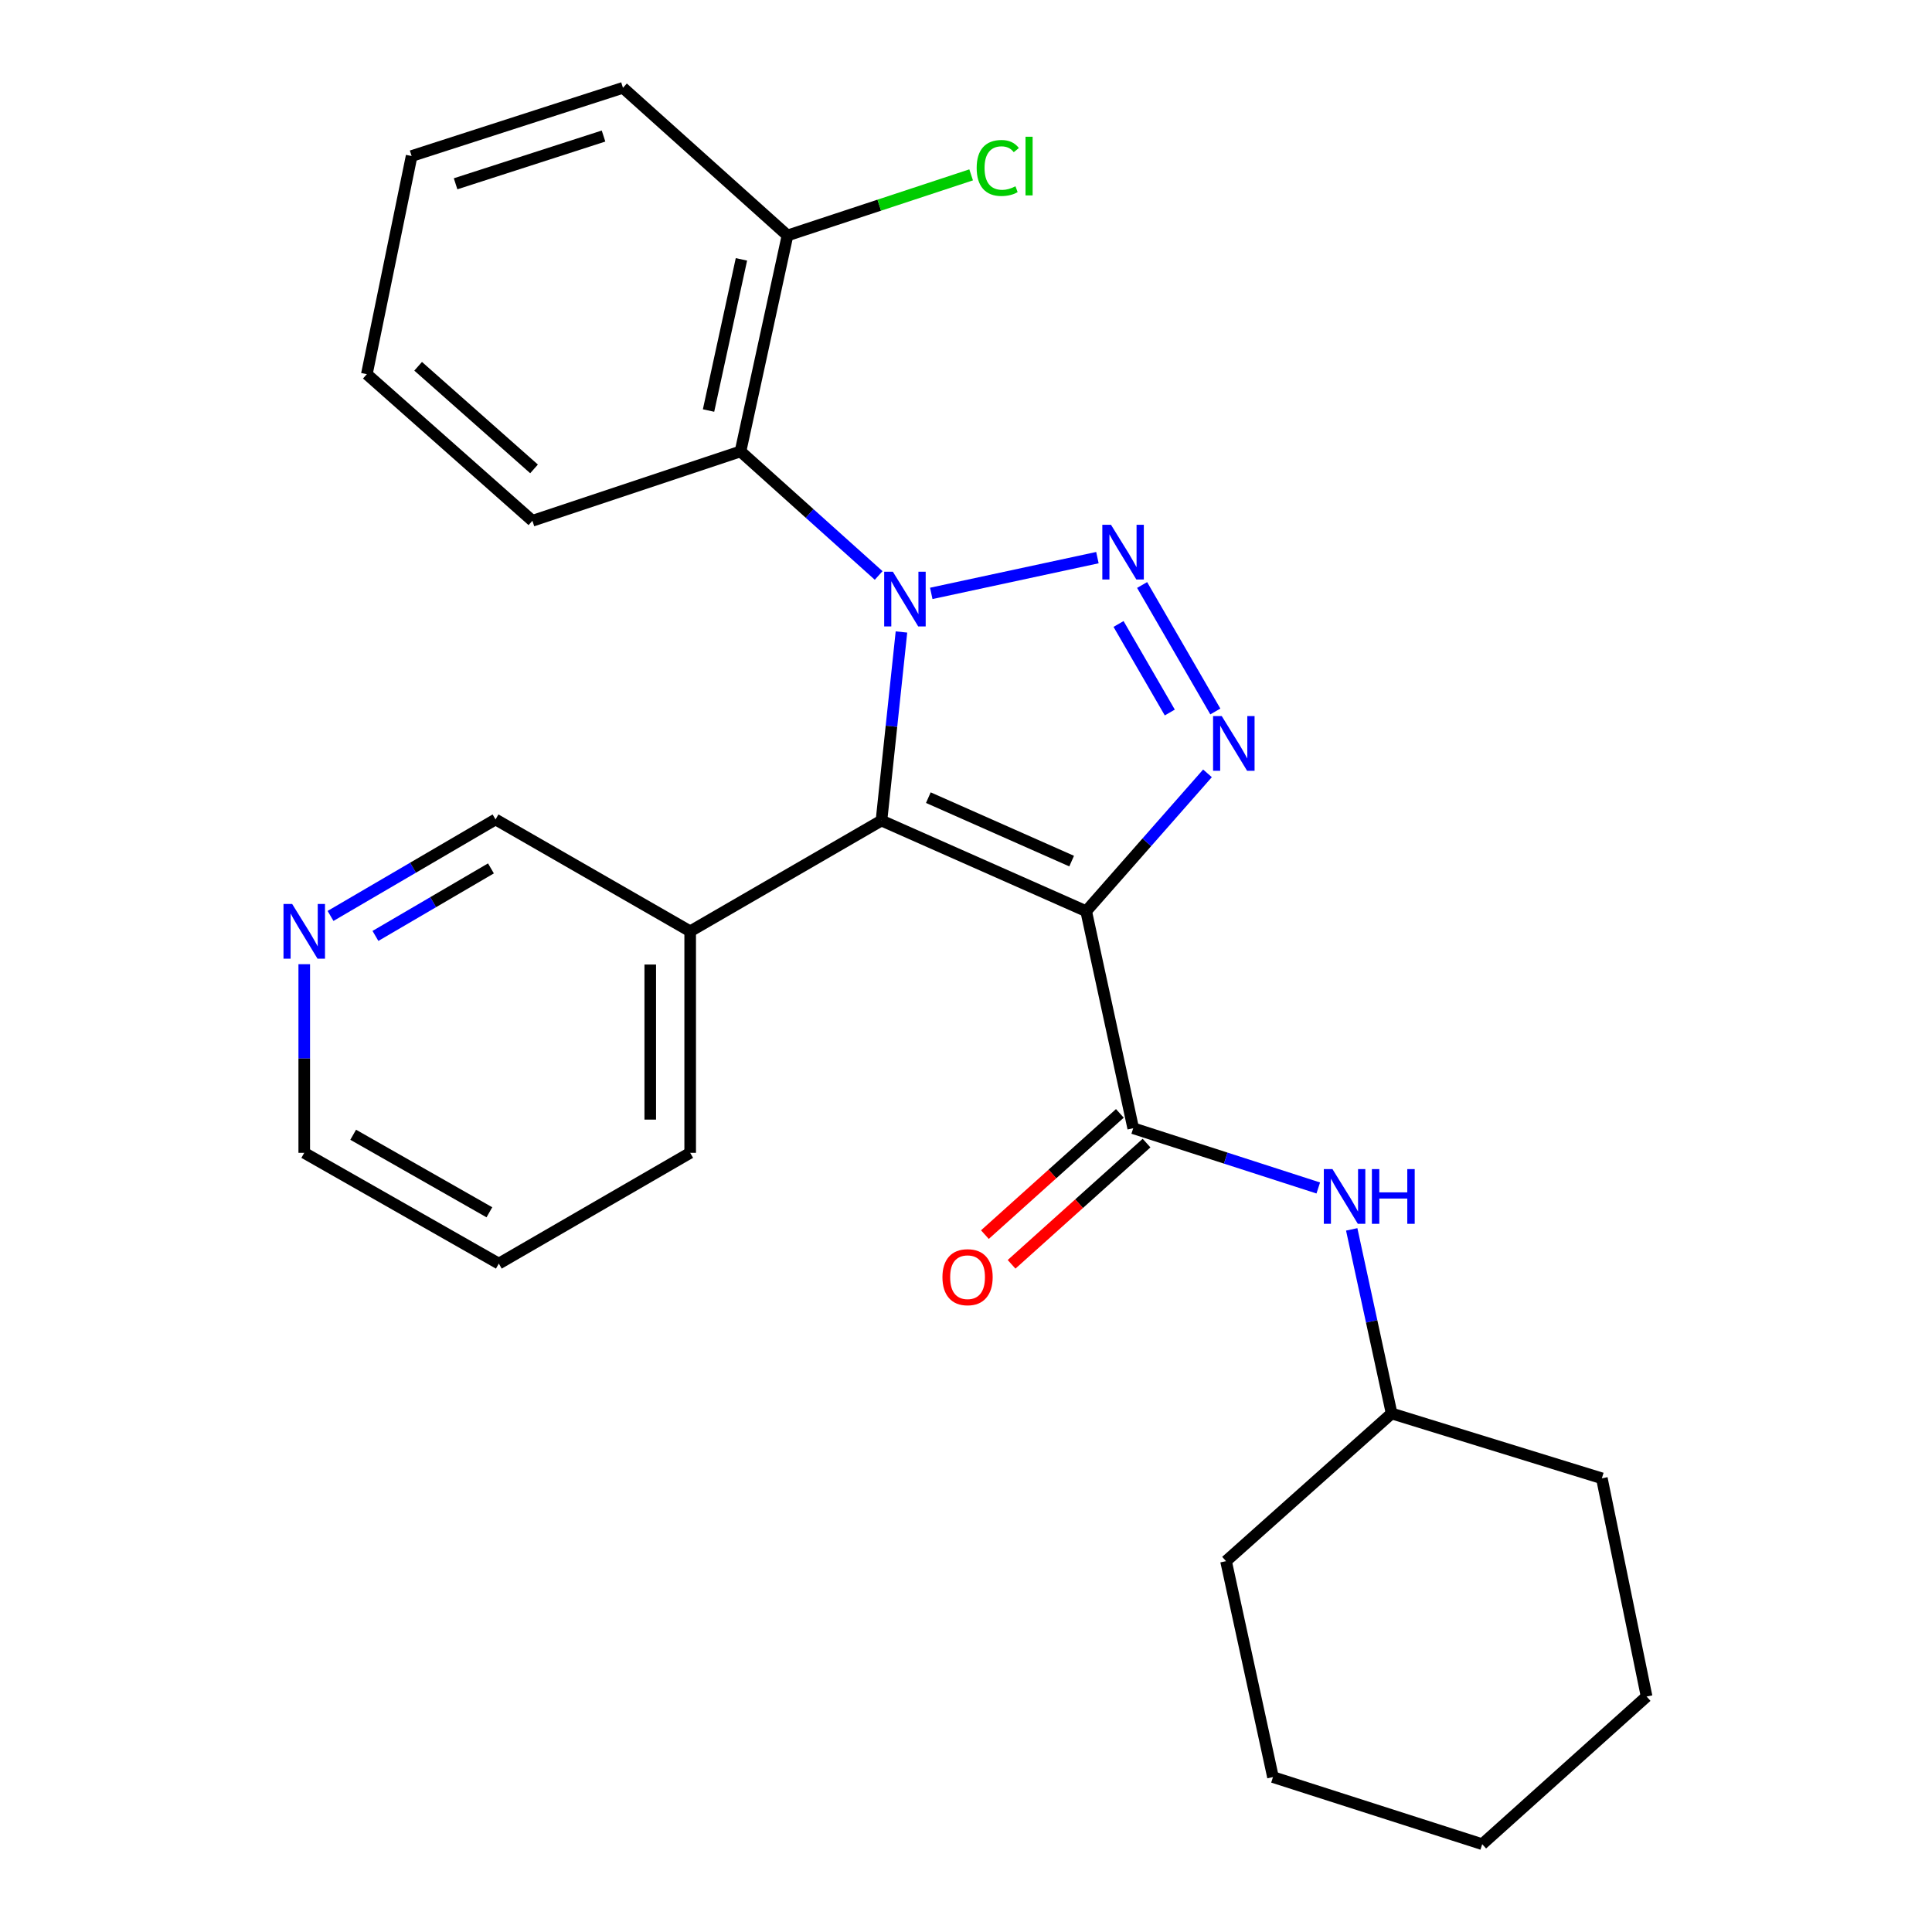 <?xml version='1.0' encoding='iso-8859-1'?>
<svg version='1.1' baseProfile='full'
              xmlns='http://www.w3.org/2000/svg'
                      xmlns:rdkit='http://www.rdkit.org/xml'
                      xmlns:xlink='http://www.w3.org/1999/xlink'
                  xml:space='preserve'
width='1000px' height='1000px' viewBox='0 0 1000 1000'>
<!-- END OF HEADER -->
<rect style='opacity:1.0;fill:#FFFFFF;stroke:none' width='1000' height='1000' x='0' y='0'> </rect>
<path class='bond-1' d='M 482.022,307.137 L 568.021,288.633' style='fill:none;fill-rule:evenodd;stroke:#0000FF;stroke-width:6px;stroke-linecap:butt;stroke-linejoin:miter;stroke-opacity:1' />
<path class='bond-2' d='M 466.59,327.112 L 461.419,375.915' style='fill:none;fill-rule:evenodd;stroke:#0000FF;stroke-width:6px;stroke-linecap:butt;stroke-linejoin:miter;stroke-opacity:1' />
<path class='bond-2' d='M 461.419,375.915 L 456.248,424.719' style='fill:none;fill-rule:evenodd;stroke:#000000;stroke-width:6px;stroke-linecap:butt;stroke-linejoin:miter;stroke-opacity:1' />
<path class='bond-5' d='M 454.796,297.859 L 419.041,265.755' style='fill:none;fill-rule:evenodd;stroke:#0000FF;stroke-width:6px;stroke-linecap:butt;stroke-linejoin:miter;stroke-opacity:1' />
<path class='bond-5' d='M 419.041,265.755 L 383.286,233.652' style='fill:none;fill-rule:evenodd;stroke:#000000;stroke-width:6px;stroke-linecap:butt;stroke-linejoin:miter;stroke-opacity:1' />
<path class='bond-0' d='M 562.207,471.642 L 456.248,424.719' style='fill:none;fill-rule:evenodd;stroke:#000000;stroke-width:6px;stroke-linecap:butt;stroke-linejoin:miter;stroke-opacity:1' />
<path class='bond-0' d='M 554.681,445.708 L 480.51,412.861' style='fill:none;fill-rule:evenodd;stroke:#000000;stroke-width:6px;stroke-linecap:butt;stroke-linejoin:miter;stroke-opacity:1' />
<path class='bond-4' d='M 562.207,471.642 L 586.546,583.972' style='fill:none;fill-rule:evenodd;stroke:#000000;stroke-width:6px;stroke-linecap:butt;stroke-linejoin:miter;stroke-opacity:1' />
<path class='bond-26' d='M 562.207,471.642 L 593.599,435.962' style='fill:none;fill-rule:evenodd;stroke:#000000;stroke-width:6px;stroke-linecap:butt;stroke-linejoin:miter;stroke-opacity:1' />
<path class='bond-26' d='M 593.599,435.962 L 624.992,400.282' style='fill:none;fill-rule:evenodd;stroke:#0000FF;stroke-width:6px;stroke-linecap:butt;stroke-linejoin:miter;stroke-opacity:1' />
<path class='bond-3' d='M 591.154,302.796 L 629.055,368.259' style='fill:none;fill-rule:evenodd;stroke:#0000FF;stroke-width:6px;stroke-linecap:butt;stroke-linejoin:miter;stroke-opacity:1' />
<path class='bond-3' d='M 578.954,322.97 L 605.485,368.794' style='fill:none;fill-rule:evenodd;stroke:#0000FF;stroke-width:6px;stroke-linecap:butt;stroke-linejoin:miter;stroke-opacity:1' />
<path class='bond-7' d='M 456.248,424.719 L 357.236,482.044' style='fill:none;fill-rule:evenodd;stroke:#000000;stroke-width:6px;stroke-linecap:butt;stroke-linejoin:miter;stroke-opacity:1' />
<path class='bond-6' d='M 586.546,583.972 L 634.441,599.433' style='fill:none;fill-rule:evenodd;stroke:#000000;stroke-width:6px;stroke-linecap:butt;stroke-linejoin:miter;stroke-opacity:1' />
<path class='bond-6' d='M 634.441,599.433 L 682.335,614.893' style='fill:none;fill-rule:evenodd;stroke:#0000FF;stroke-width:6px;stroke-linecap:butt;stroke-linejoin:miter;stroke-opacity:1' />
<path class='bond-9' d='M 579.642,576.285 L 544.712,607.66' style='fill:none;fill-rule:evenodd;stroke:#000000;stroke-width:6px;stroke-linecap:butt;stroke-linejoin:miter;stroke-opacity:1' />
<path class='bond-9' d='M 544.712,607.66 L 509.782,639.035' style='fill:none;fill-rule:evenodd;stroke:#FF0000;stroke-width:6px;stroke-linecap:butt;stroke-linejoin:miter;stroke-opacity:1' />
<path class='bond-9' d='M 593.451,591.659 L 558.522,623.034' style='fill:none;fill-rule:evenodd;stroke:#000000;stroke-width:6px;stroke-linecap:butt;stroke-linejoin:miter;stroke-opacity:1' />
<path class='bond-9' d='M 558.522,623.034 L 523.592,654.409' style='fill:none;fill-rule:evenodd;stroke:#FF0000;stroke-width:6px;stroke-linecap:butt;stroke-linejoin:miter;stroke-opacity:1' />
<path class='bond-8' d='M 383.286,233.652 L 407.603,121.872' style='fill:none;fill-rule:evenodd;stroke:#000000;stroke-width:6px;stroke-linecap:butt;stroke-linejoin:miter;stroke-opacity:1' />
<path class='bond-8' d='M 366.74,212.492 L 383.762,134.246' style='fill:none;fill-rule:evenodd;stroke:#000000;stroke-width:6px;stroke-linecap:butt;stroke-linejoin:miter;stroke-opacity:1' />
<path class='bond-14' d='M 383.286,233.652 L 275.571,269.553' style='fill:none;fill-rule:evenodd;stroke:#000000;stroke-width:6px;stroke-linecap:butt;stroke-linejoin:miter;stroke-opacity:1' />
<path class='bond-12' d='M 699.642,636.321 L 709.971,683.964' style='fill:none;fill-rule:evenodd;stroke:#0000FF;stroke-width:6px;stroke-linecap:butt;stroke-linejoin:miter;stroke-opacity:1' />
<path class='bond-12' d='M 709.971,683.964 L 720.3,731.607' style='fill:none;fill-rule:evenodd;stroke:#000000;stroke-width:6px;stroke-linecap:butt;stroke-linejoin:miter;stroke-opacity:1' />
<path class='bond-13' d='M 357.236,482.044 L 256.49,424.145' style='fill:none;fill-rule:evenodd;stroke:#000000;stroke-width:6px;stroke-linecap:butt;stroke-linejoin:miter;stroke-opacity:1' />
<path class='bond-15' d='M 357.236,482.044 L 357.236,596.705' style='fill:none;fill-rule:evenodd;stroke:#000000;stroke-width:6px;stroke-linecap:butt;stroke-linejoin:miter;stroke-opacity:1' />
<path class='bond-15' d='M 336.57,499.243 L 336.57,579.506' style='fill:none;fill-rule:evenodd;stroke:#000000;stroke-width:6px;stroke-linecap:butt;stroke-linejoin:miter;stroke-opacity:1' />
<path class='bond-11' d='M 407.603,121.872 L 455.13,106.19' style='fill:none;fill-rule:evenodd;stroke:#000000;stroke-width:6px;stroke-linecap:butt;stroke-linejoin:miter;stroke-opacity:1' />
<path class='bond-11' d='M 455.13,106.19 L 502.658,90.508' style='fill:none;fill-rule:evenodd;stroke:#00CC00;stroke-width:6px;stroke-linecap:butt;stroke-linejoin:miter;stroke-opacity:1' />
<path class='bond-17' d='M 407.603,121.872 L 322.448,45.455' style='fill:none;fill-rule:evenodd;stroke:#000000;stroke-width:6px;stroke-linecap:butt;stroke-linejoin:miter;stroke-opacity:1' />
<path class='bond-10' d='M 171.085,474.087 L 213.787,449.116' style='fill:none;fill-rule:evenodd;stroke:#0000FF;stroke-width:6px;stroke-linecap:butt;stroke-linejoin:miter;stroke-opacity:1' />
<path class='bond-10' d='M 213.787,449.116 L 256.49,424.145' style='fill:none;fill-rule:evenodd;stroke:#000000;stroke-width:6px;stroke-linecap:butt;stroke-linejoin:miter;stroke-opacity:1' />
<path class='bond-10' d='M 194.327,484.435 L 224.219,466.955' style='fill:none;fill-rule:evenodd;stroke:#0000FF;stroke-width:6px;stroke-linecap:butt;stroke-linejoin:miter;stroke-opacity:1' />
<path class='bond-10' d='M 224.219,466.955 L 254.111,449.476' style='fill:none;fill-rule:evenodd;stroke:#000000;stroke-width:6px;stroke-linecap:butt;stroke-linejoin:miter;stroke-opacity:1' />
<path class='bond-28' d='M 157.477,499.07 L 157.477,547.887' style='fill:none;fill-rule:evenodd;stroke:#0000FF;stroke-width:6px;stroke-linecap:butt;stroke-linejoin:miter;stroke-opacity:1' />
<path class='bond-28' d='M 157.477,547.887 L 157.477,596.705' style='fill:none;fill-rule:evenodd;stroke:#000000;stroke-width:6px;stroke-linecap:butt;stroke-linejoin:miter;stroke-opacity:1' />
<path class='bond-18' d='M 720.3,731.607 L 634.594,808.048' style='fill:none;fill-rule:evenodd;stroke:#000000;stroke-width:6px;stroke-linecap:butt;stroke-linejoin:miter;stroke-opacity:1' />
<path class='bond-19' d='M 720.3,731.607 L 829.118,765.177' style='fill:none;fill-rule:evenodd;stroke:#000000;stroke-width:6px;stroke-linecap:butt;stroke-linejoin:miter;stroke-opacity:1' />
<path class='bond-21' d='M 275.571,269.553 L 189.877,193.675' style='fill:none;fill-rule:evenodd;stroke:#000000;stroke-width:6px;stroke-linecap:butt;stroke-linejoin:miter;stroke-opacity:1' />
<path class='bond-21' d='M 276.417,242.699 L 216.431,189.584' style='fill:none;fill-rule:evenodd;stroke:#000000;stroke-width:6px;stroke-linecap:butt;stroke-linejoin:miter;stroke-opacity:1' />
<path class='bond-20' d='M 357.236,596.705 L 258.189,654.041' style='fill:none;fill-rule:evenodd;stroke:#000000;stroke-width:6px;stroke-linecap:butt;stroke-linejoin:miter;stroke-opacity:1' />
<path class='bond-16' d='M 157.477,596.705 L 258.189,654.041' style='fill:none;fill-rule:evenodd;stroke:#000000;stroke-width:6px;stroke-linecap:butt;stroke-linejoin:miter;stroke-opacity:1' />
<path class='bond-16' d='M 182.809,587.346 L 253.307,627.481' style='fill:none;fill-rule:evenodd;stroke:#000000;stroke-width:6px;stroke-linecap:butt;stroke-linejoin:miter;stroke-opacity:1' />
<path class='bond-27' d='M 322.448,45.455 L 213.057,80.759' style='fill:none;fill-rule:evenodd;stroke:#000000;stroke-width:6px;stroke-linecap:butt;stroke-linejoin:miter;stroke-opacity:1' />
<path class='bond-27' d='M 312.387,70.417 L 235.813,95.13' style='fill:none;fill-rule:evenodd;stroke:#000000;stroke-width:6px;stroke-linecap:butt;stroke-linejoin:miter;stroke-opacity:1' />
<path class='bond-24' d='M 634.594,808.048 L 658.888,919.815' style='fill:none;fill-rule:evenodd;stroke:#000000;stroke-width:6px;stroke-linecap:butt;stroke-linejoin:miter;stroke-opacity:1' />
<path class='bond-23' d='M 829.118,765.177 L 852.286,878.128' style='fill:none;fill-rule:evenodd;stroke:#000000;stroke-width:6px;stroke-linecap:butt;stroke-linejoin:miter;stroke-opacity:1' />
<path class='bond-22' d='M 189.877,193.675 L 213.057,80.759' style='fill:none;fill-rule:evenodd;stroke:#000000;stroke-width:6px;stroke-linecap:butt;stroke-linejoin:miter;stroke-opacity:1' />
<path class='bond-25' d='M 852.286,878.128 L 767.189,954.545' style='fill:none;fill-rule:evenodd;stroke:#000000;stroke-width:6px;stroke-linecap:butt;stroke-linejoin:miter;stroke-opacity:1' />
<path class='bond-29' d='M 658.888,919.815 L 767.189,954.545' style='fill:none;fill-rule:evenodd;stroke:#000000;stroke-width:6px;stroke-linecap:butt;stroke-linejoin:miter;stroke-opacity:1' />
<path  class='atom-0' d='M 462.135 295.909
L 471.415 310.909
Q 472.335 312.389, 473.815 315.069
Q 475.295 317.749, 475.375 317.909
L 475.375 295.909
L 479.135 295.909
L 479.135 324.229
L 475.255 324.229
L 465.295 307.829
Q 464.135 305.909, 462.895 303.709
Q 461.695 301.509, 461.335 300.829
L 461.335 324.229
L 457.655 324.229
L 457.655 295.909
L 462.135 295.909
' fill='#0000FF'/>
<path  class='atom-2' d='M 575.04 271.615
L 584.32 286.615
Q 585.24 288.095, 586.72 290.775
Q 588.2 293.455, 588.28 293.615
L 588.28 271.615
L 592.04 271.615
L 592.04 299.935
L 588.16 299.935
L 578.2 283.535
Q 577.04 281.615, 575.8 279.415
Q 574.6 277.215, 574.24 276.535
L 574.24 299.935
L 570.56 299.935
L 570.56 271.615
L 575.04 271.615
' fill='#0000FF'/>
<path  class='atom-4' d='M 632.364 370.628
L 641.644 385.628
Q 642.564 387.108, 644.044 389.788
Q 645.524 392.468, 645.604 392.628
L 645.604 370.628
L 649.364 370.628
L 649.364 398.948
L 645.484 398.948
L 635.524 382.548
Q 634.364 380.628, 633.124 378.428
Q 631.924 376.228, 631.564 375.548
L 631.564 398.948
L 627.884 398.948
L 627.884 370.628
L 632.364 370.628
' fill='#0000FF'/>
<path  class='atom-7' d='M 689.689 605.128
L 698.969 620.128
Q 699.889 621.608, 701.369 624.288
Q 702.849 626.968, 702.929 627.128
L 702.929 605.128
L 706.689 605.128
L 706.689 633.448
L 702.809 633.448
L 692.849 617.048
Q 691.689 615.128, 690.449 612.928
Q 689.249 610.728, 688.889 610.048
L 688.889 633.448
L 685.209 633.448
L 685.209 605.128
L 689.689 605.128
' fill='#0000FF'/>
<path  class='atom-7' d='M 710.089 605.128
L 713.929 605.128
L 713.929 617.168
L 728.409 617.168
L 728.409 605.128
L 732.249 605.128
L 732.249 633.448
L 728.409 633.448
L 728.409 620.368
L 713.929 620.368
L 713.929 633.448
L 710.089 633.448
L 710.089 605.128
' fill='#0000FF'/>
<path  class='atom-10' d='M 487.806 661.067
Q 487.806 654.267, 491.166 650.467
Q 494.526 646.667, 500.806 646.667
Q 507.086 646.667, 510.446 650.467
Q 513.806 654.267, 513.806 661.067
Q 513.806 667.947, 510.406 671.867
Q 507.006 675.747, 500.806 675.747
Q 494.566 675.747, 491.166 671.867
Q 487.806 667.987, 487.806 661.067
M 500.806 672.547
Q 505.126 672.547, 507.446 669.667
Q 509.806 666.747, 509.806 661.067
Q 509.806 655.507, 507.446 652.707
Q 505.126 649.867, 500.806 649.867
Q 496.486 649.867, 494.126 652.667
Q 491.806 655.467, 491.806 661.067
Q 491.806 666.787, 494.126 669.667
Q 496.486 672.547, 500.806 672.547
' fill='#FF0000'/>
<path  class='atom-11' d='M 151.217 467.884
L 160.497 482.884
Q 161.417 484.364, 162.897 487.044
Q 164.377 489.724, 164.457 489.884
L 164.457 467.884
L 168.217 467.884
L 168.217 496.204
L 164.337 496.204
L 154.377 479.804
Q 153.217 477.884, 151.977 475.684
Q 150.777 473.484, 150.417 472.804
L 150.417 496.204
L 146.737 496.204
L 146.737 467.884
L 151.217 467.884
' fill='#0000FF'/>
<path  class='atom-12' d='M 505.523 86.94
Q 505.523 79.9, 508.803 76.22
Q 512.123 72.5, 518.403 72.5
Q 524.243 72.5, 527.363 76.62
L 524.723 78.78
Q 522.443 75.78, 518.403 75.78
Q 514.123 75.78, 511.843 78.66
Q 509.603 81.5, 509.603 86.94
Q 509.603 92.54, 511.923 95.42
Q 514.283 98.3, 518.843 98.3
Q 521.963 98.3, 525.603 96.42
L 526.723 99.42
Q 525.243 100.38, 523.003 100.94
Q 520.763 101.5, 518.283 101.5
Q 512.123 101.5, 508.803 97.74
Q 505.523 93.98, 505.523 86.94
' fill='#00CC00'/>
<path  class='atom-12' d='M 530.803 70.78
L 534.483 70.78
L 534.483 101.14
L 530.803 101.14
L 530.803 70.78
' fill='#00CC00'/>
</svg>
